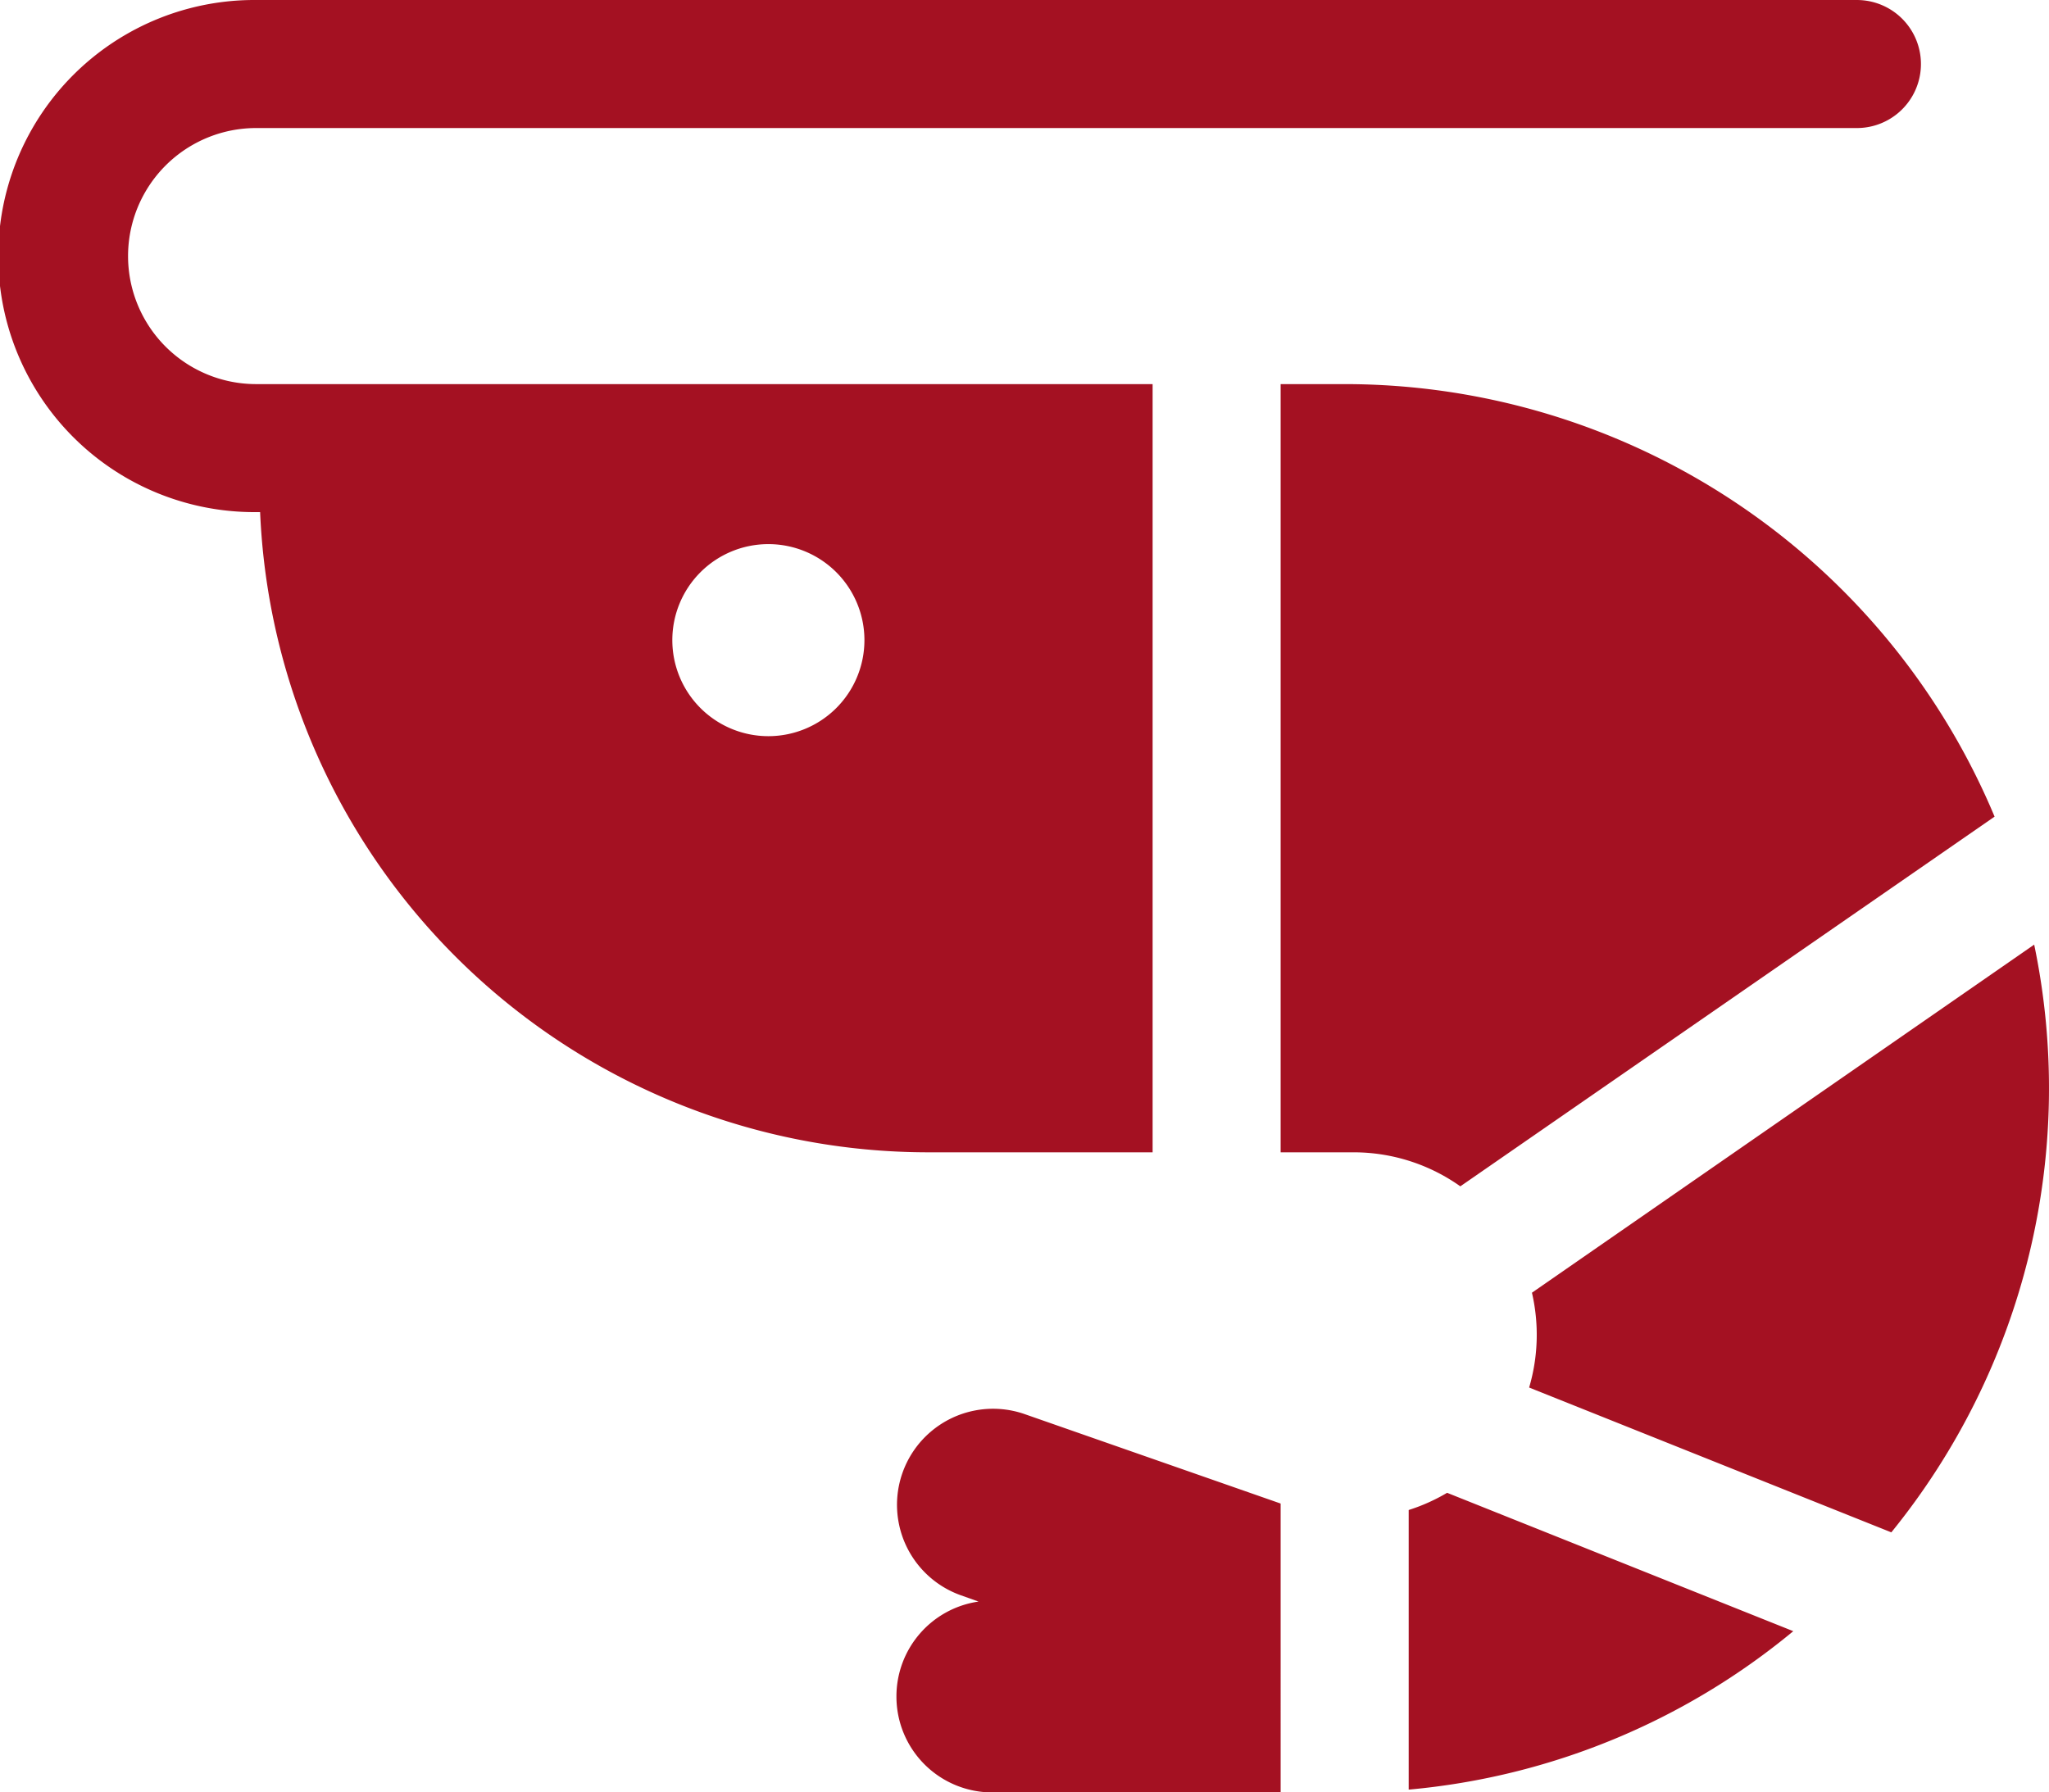 <?xml version="1.0" encoding="UTF-8"?> <svg xmlns="http://www.w3.org/2000/svg" width="171.725" height="150.259" viewBox="0 0 171.725 150.259"><path d="M21.466,32a21.466,21.466,0,1,0,0,42.931H21.8A56.058,56.058,0,0,0,77.813,128.6H96.6V64.2H21.466a10.733,10.733,0,1,1,0-21.466h134.16a5.366,5.366,0,1,0,0-10.733ZM75.13,174.21a8.03,8.03,0,0,0,8.05,8.05h24.149V158.043l-21.5-7.513A8.051,8.051,0,0,0,80.5,165.724l1.509.537A8.031,8.031,0,0,0,75.13,174.21Zm42.931,7.815a58.763,58.763,0,0,0,32.232-13.282l-29.012-11.6a15.468,15.468,0,0,1-3.22,1.442Zm40.449-21.566a59.047,59.047,0,0,0,11.974-49.27l-42.093,29.18a15.657,15.657,0,0,1-.235,7.949ZM112.695,64.2h-5.366v64.4h6.138a15.445,15.445,0,0,1,8.922,2.851l44.776-30.991A59.054,59.054,0,0,0,112.695,64.2ZM56.347,85.664a8.05,8.05,0,1,1,8.05,8.05A8.05,8.05,0,0,1,56.347,85.664Z" transform="translate(0 -32)" fill="#a41122"></path></svg> 